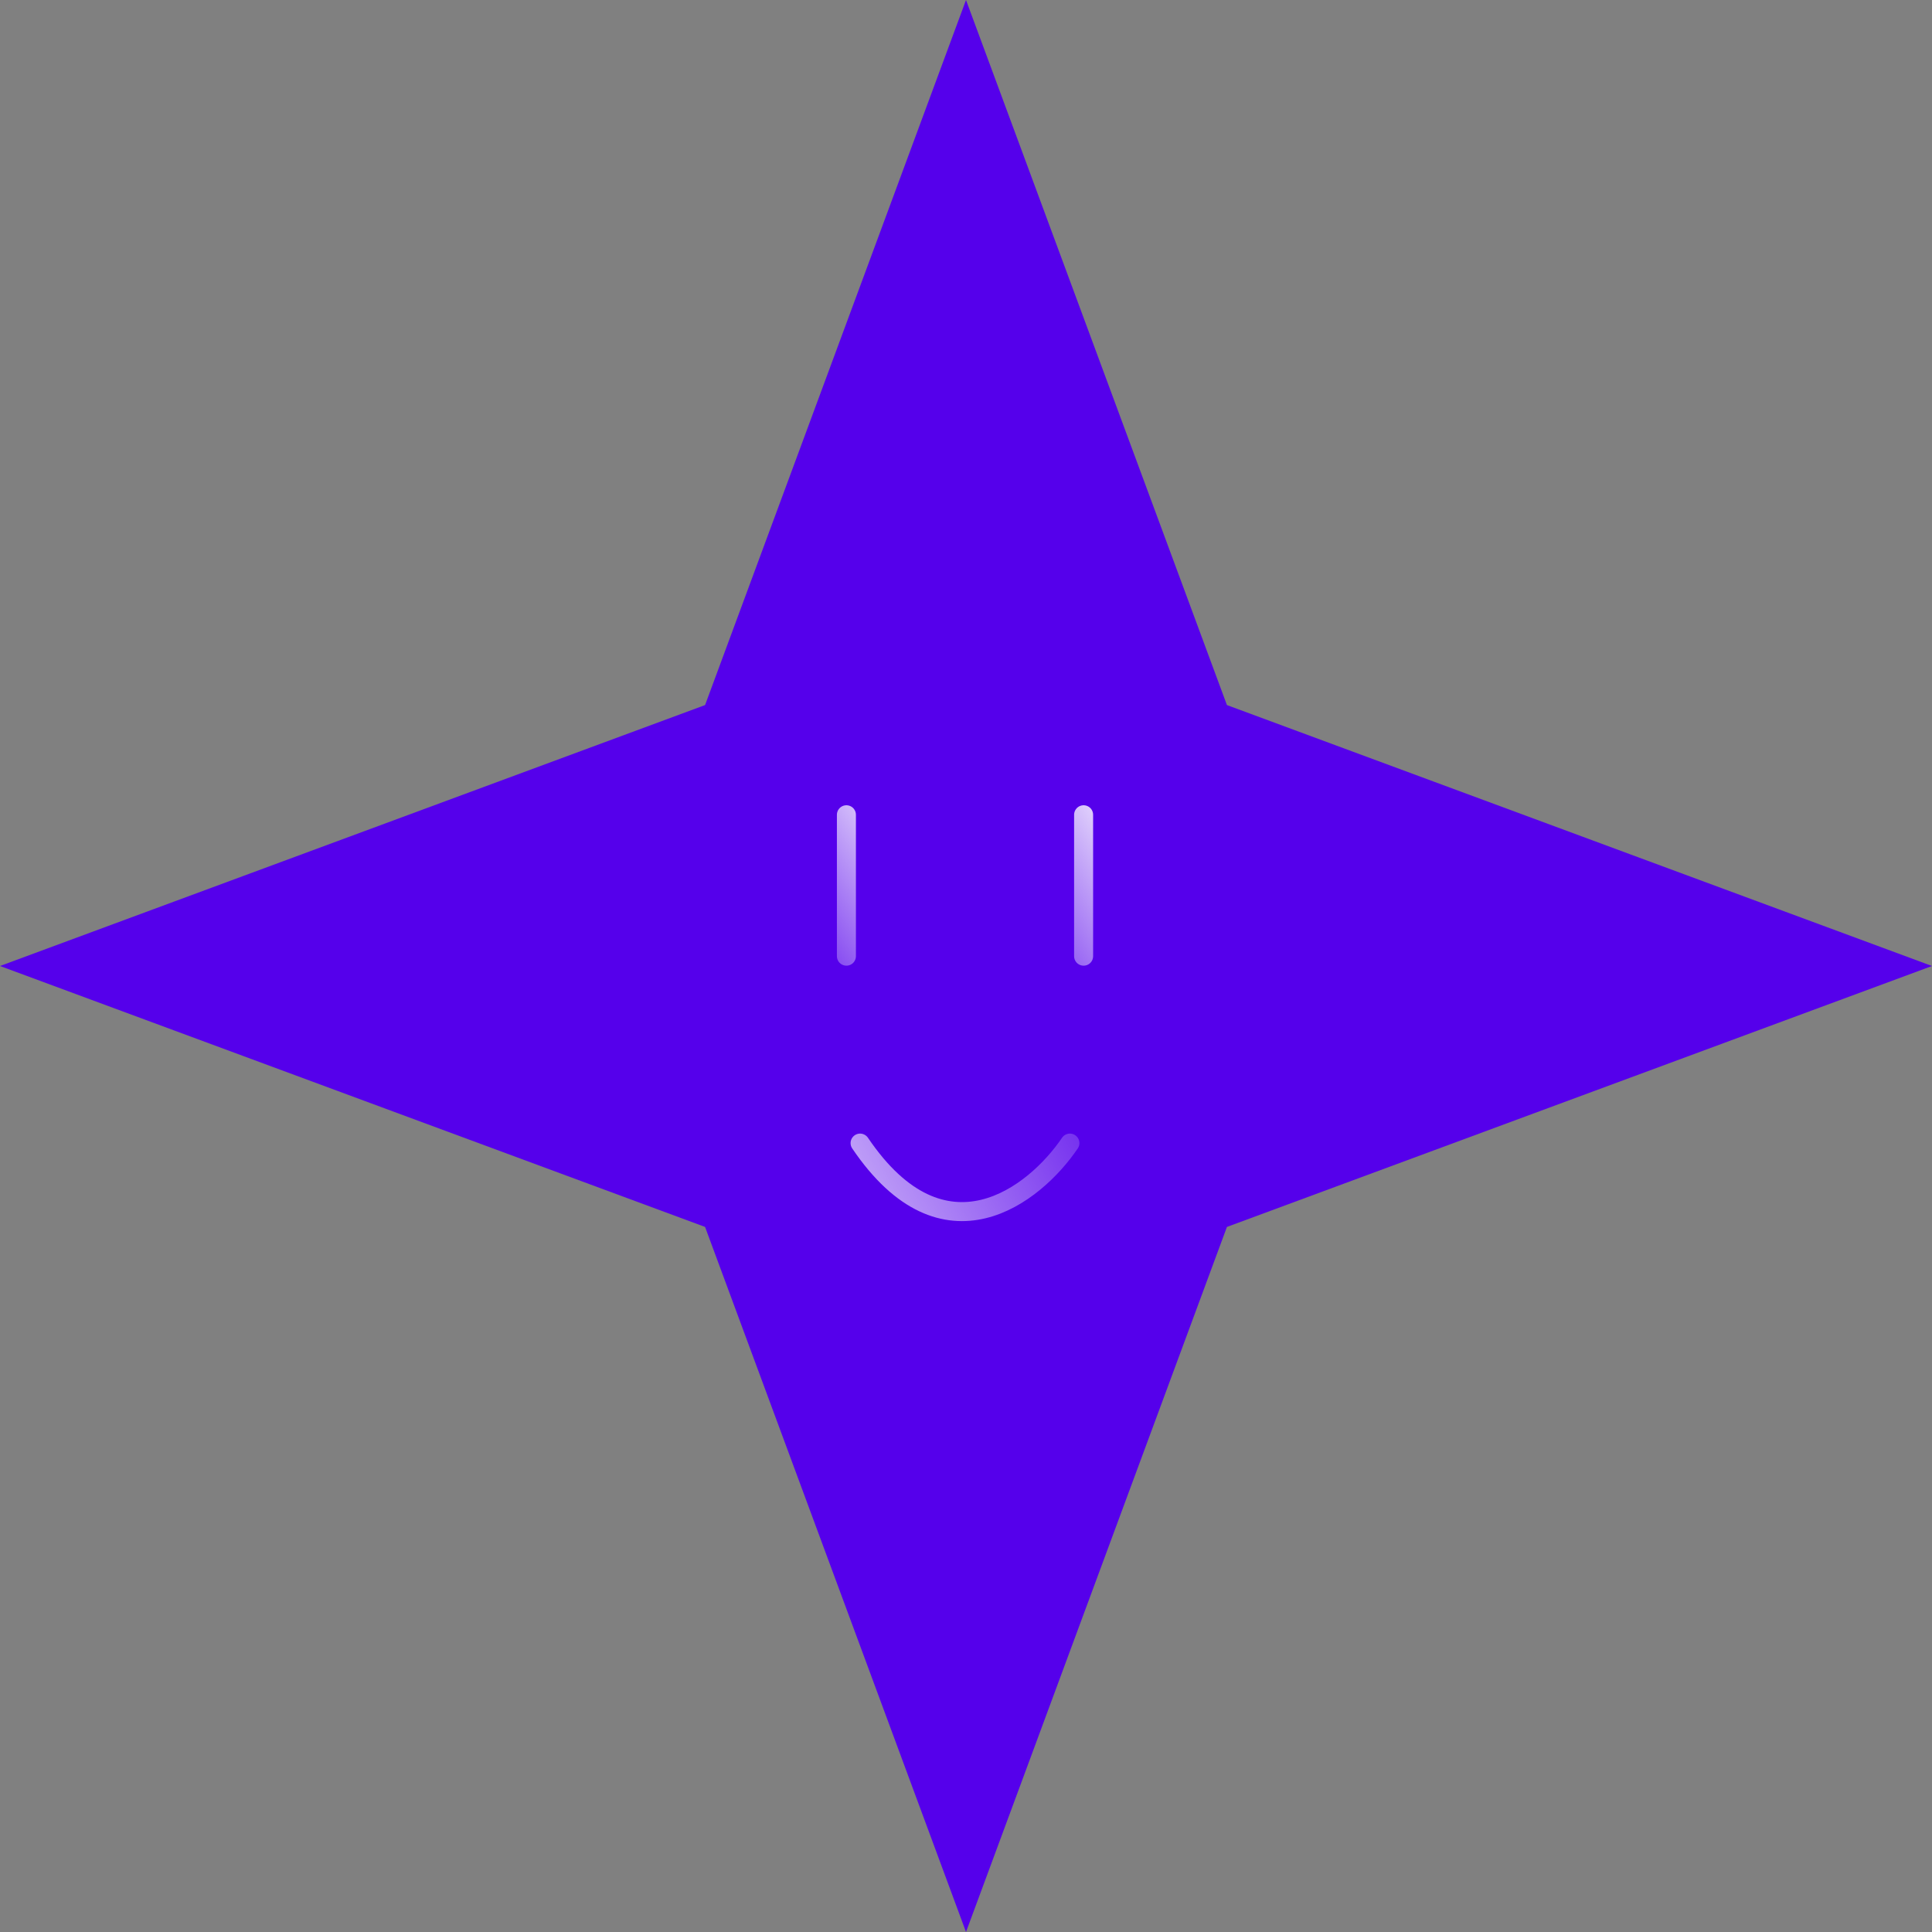 <svg width="508" height="508" viewBox="0 0 508 508" fill="none" xmlns="http://www.w3.org/2000/svg">
<rect x="0" y="0" width="508" height="508" fill="#808080" stroke="none"/>
<path d="M508 254L322.609 185.391L254 4.99325e-05L185.391 185.391L7.21378e-05 254L185.391 322.609L254 508L322.609 322.609L508 254Z" fill="#5500EB"/>
<path d="M222.555 214.235V251.415" stroke="url(#paint0_linear_2607_11538)" stroke-width="5" stroke-linecap="round"/>
<path d="M284.923 214.235V251.415" stroke="url(#paint1_linear_2607_11538)" stroke-width="5" stroke-linecap="round"/>
<path d="M281.322 300.566C272.127 314.159 248.22 333.189 226.152 300.566" stroke="url(#paint2_linear_2607_11538)" stroke-width="5" stroke-linecap="round"/>
<defs>
<linearGradient id="paint0_linear_2607_11538" x1="236.399" y1="201.299" x2="186.132" y2="234.485" gradientUnits="userSpaceOnUse">
<stop stop-color="white"/>
<stop offset="1" stop-color="white" stop-opacity="0"/>
</linearGradient>
<linearGradient id="paint1_linear_2607_11538" x1="296.333" y1="205.397" x2="244.341" y2="237.687" gradientUnits="userSpaceOnUse">
<stop stop-color="white"/>
<stop offset="1" stop-color="white" stop-opacity="0"/>
</linearGradient>
<linearGradient id="paint2_linear_2607_11538" x1="186.874" y1="342.022" x2="304.708" y2="282.593" gradientUnits="userSpaceOnUse">
<stop stop-color="white"/>
<stop offset="1" stop-color="white" stop-opacity="0"/>
</linearGradient>
</defs>
</svg>

